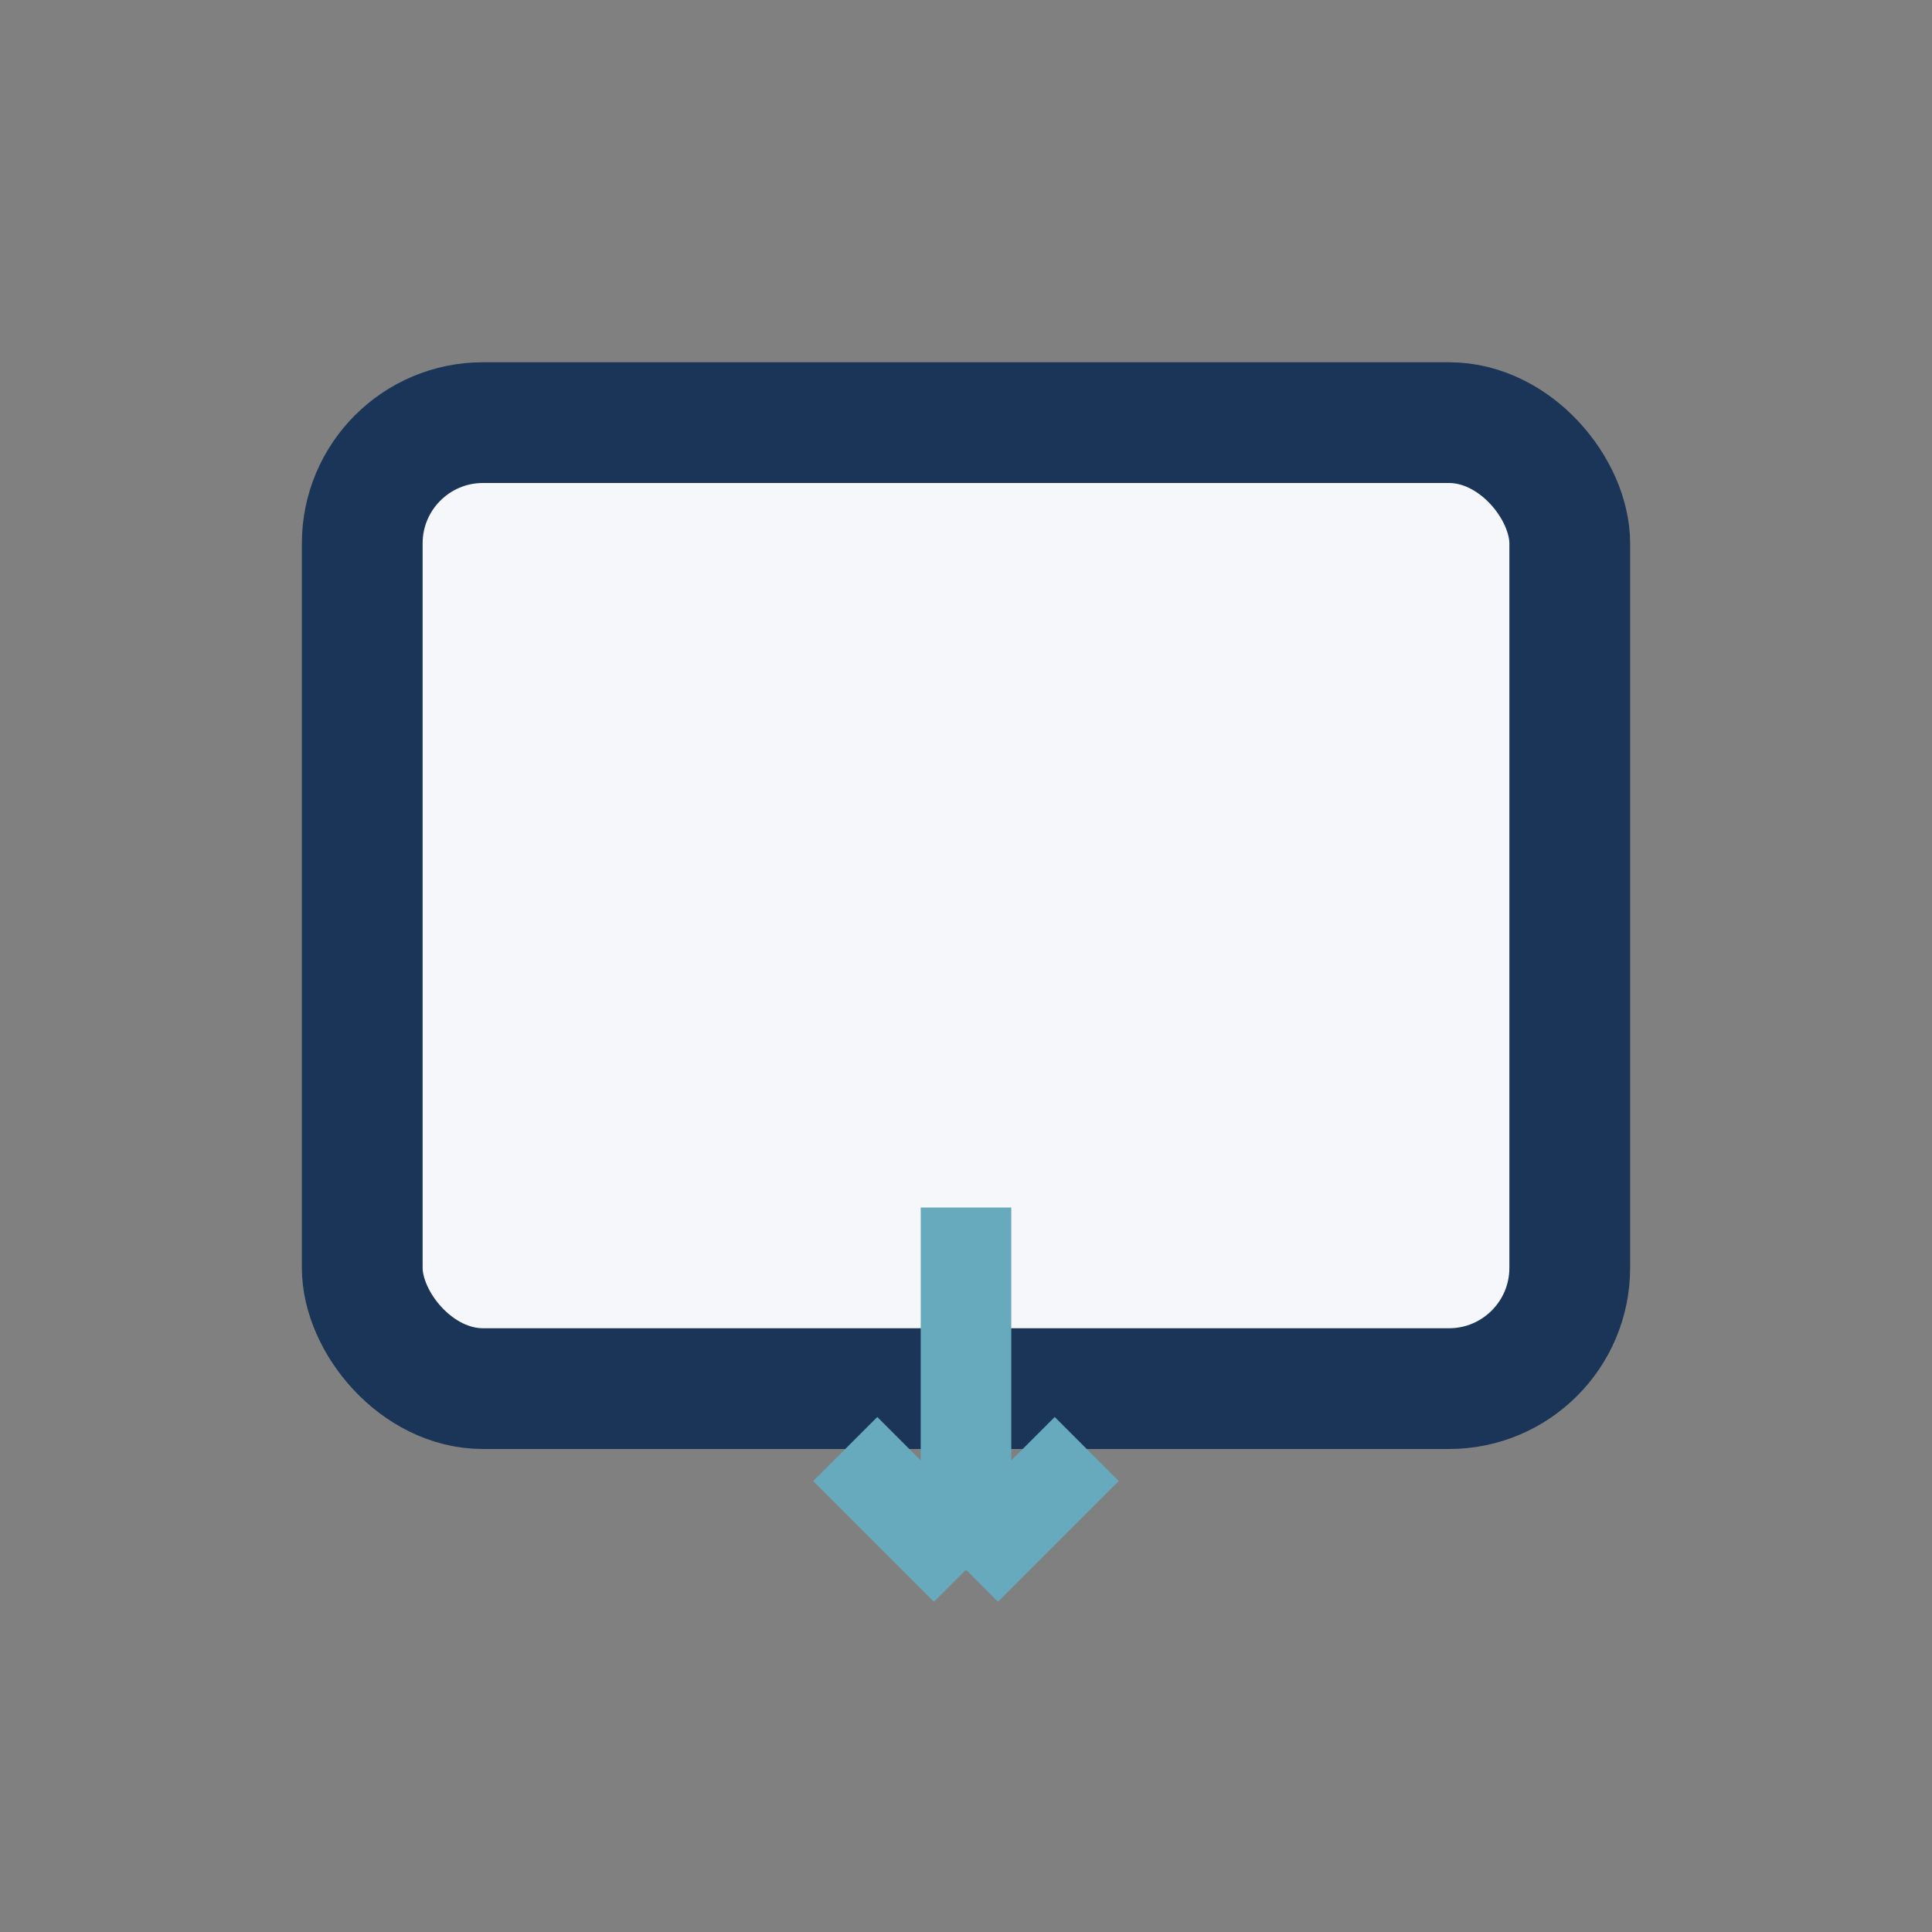 <?xml version="1.0" encoding="UTF-8"?>
<svg xmlns="http://www.w3.org/2000/svg" width="32" height="32" viewBox="0 0 32 32"><rect x="0" y="0" width="32" height="32" fill="#808080" stroke="none"/><rect x="6" y="7" width="20" height="16" rx="2" fill="#F5F7FA" stroke="#1A3557" stroke-width="2"/><path d="M16 20v6m0 0-2-2m2 2 2-2" stroke="#67AABD" stroke-width="1.5" fill="none"/></svg>